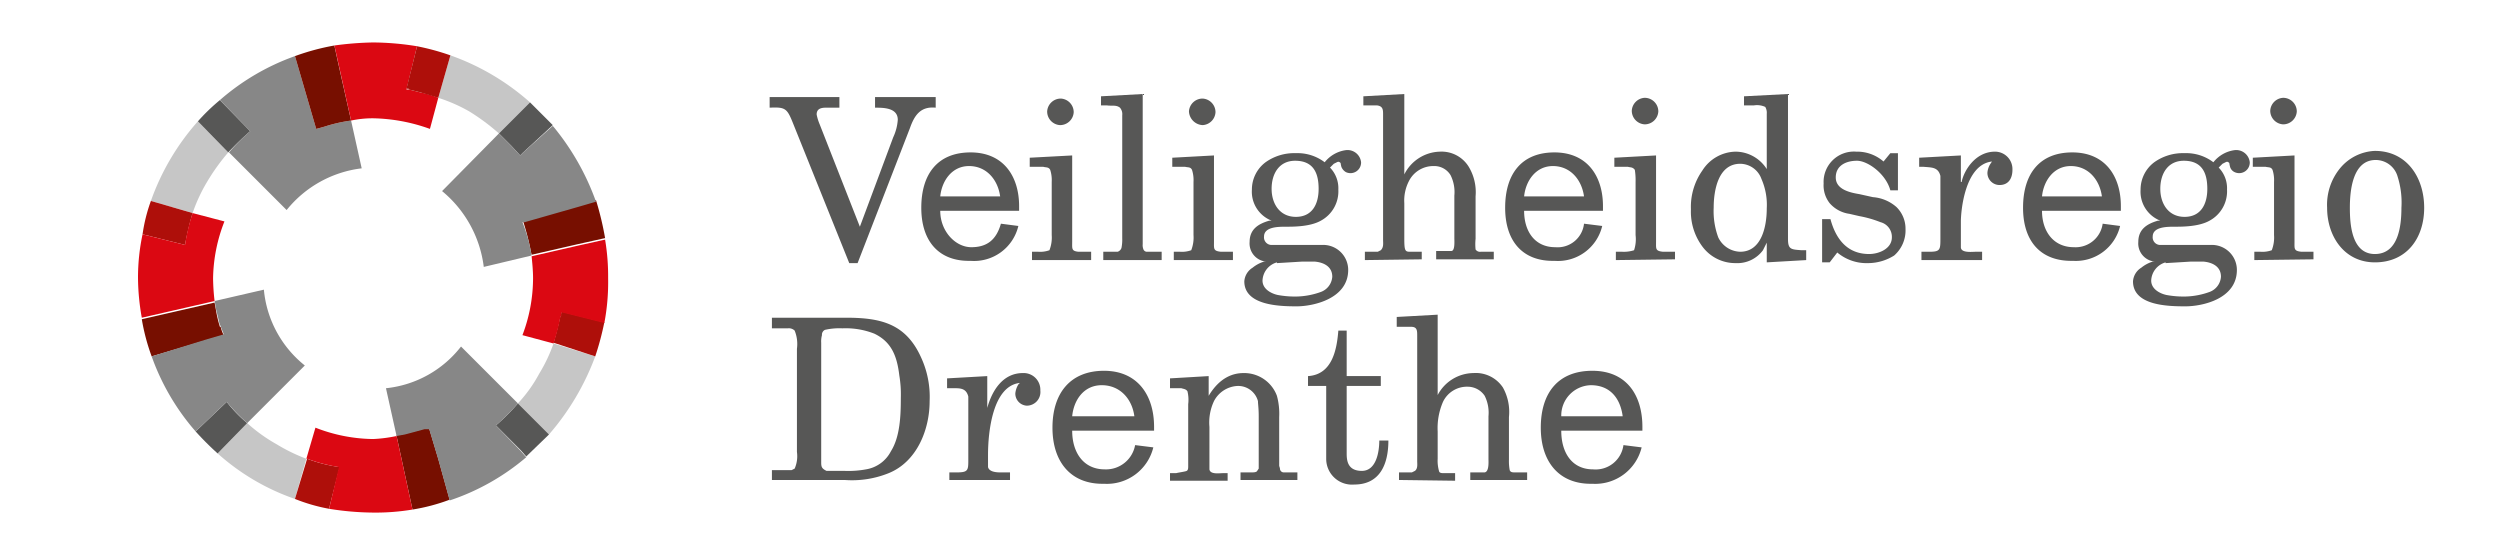 <svg xmlns="http://www.w3.org/2000/svg" xmlns:xlink="http://www.w3.org/1999/xlink" width="329.7" height="71.9" viewBox="0 0 329.7 71.9"><defs><clipPath id="a"><rect x="18.2" y="5.6" width="301.5" height="62" style="fill:none"/></clipPath></defs><g style="clip-path:url(#a)"><path d="M101.8,43.3h2.1a1.1,1.1,0,0,1,.9.3,4.7,4.7,0,0,1,.3,2.4V59.6a4.1,4.1,0,0,1-.3,2.2l-.4.2h-2.6v1.3h9.6a12.9,12.9,0,0,0,5.8-.9c3.7-1.5,5.4-5.7,5.4-9.5a12.4,12.4,0,0,0-1.1-5.7c-2-4.5-5.3-5.3-9.9-5.3h-9.8Zm6.5,1.9a3.1,3.1,0,0,1,.1-1,.7.7,0,0,1,.4-.7,8.6,8.6,0,0,1,2.3-.2,10.3,10.3,0,0,1,4.2.7c2.3,1.1,3,3,3.3,5.5a15.1,15.1,0,0,1,.2,3c0,2.3-.1,5.1-1.3,7a4.5,4.5,0,0,1-3.3,2.4,12.7,12.7,0,0,1-2.8.2H109c-.6-.3-.7-.5-.7-1.1Zm21.9,4.4-5.3.3v1.3h.6c1,0,1.9-.1,2.2,1.1v8.3c0,1.4,0,1.7-1.5,1.7h-1v1h8v-1h-.8c-.5,0-1.9.1-2.1-.7V60c0-3,.6-9.1,4.2-9.5l-.2.2a2.8,2.8,0,0,0-.4,1.2,1.6,1.6,0,0,0,1.5,1.6,1.8,1.8,0,0,0,1.8-2,2.2,2.2,0,0,0-2.3-2.3c-2.7,0-4.1,2.4-4.7,4.6Zm22,7.2v-.5c0-4.2-2.2-7.4-6.6-7.4s-6.8,2.9-6.8,7.5,2.5,7.5,6.8,7.4a6.3,6.3,0,0,0,6.5-4.8l-2.4-.3a3.9,3.9,0,0,1-4,3.2c-2.8,0-4.3-2.2-4.3-5.1Zm-10.8-1.9c.2-2.1,1.5-4.1,3.9-4.1s4,1.8,4.3,4.1Zm12.9,8.5h7.6v-1h-.6c-.5,0-1.7.2-1.8-.5V56.3a6.6,6.6,0,0,1,.6-3.4,3.7,3.7,0,0,1,3.1-2,2.7,2.7,0,0,1,2.7,2c0,.4.1.9.1,2v6.9l-.2.3c-.1.2-.5.2-.7.2h-1.5v1h7.5v-1h-1.8a.5.5,0,0,1-.5-.5c0-.1-.1-.3-.1-.4V55a9,9,0,0,0-.3-2.8,4.6,4.6,0,0,0-4.4-3c-1.3,0-3.1.5-4.6,3V49.6l-5.1.3v1.3h1.5c.3.1.6.1.8.4a4.7,4.7,0,0,1,.1,1.7v8.2c0,.2,0,.5-.2.6s-1,.2-1.4.3h-.8Zm18.2-12.5h2.4v9.7a3.4,3.4,0,0,0,3.7,3.3c3.4,0,4.5-2.7,4.5-5.8h-1.2c0,1.5-.4,4-2.3,4s-2-1.4-2-2.3V50.9h4.5V49.6h-4.5v-6h-1.1c-.2,2.5-.8,5.8-4,6Zm19.4,12.5v-1h-1.5c-.2,0-.5,0-.6-.2a5,5,0,0,1-.2-1.7V56.9a8.7,8.7,0,0,1,.7-3.9,3.5,3.5,0,0,1,3.3-2,2.7,2.7,0,0,1,2.2,1.2,5,5,0,0,1,.5,2.7v5.6c0,.4.1,1.7-.5,1.8h-1.9v1h7.5v-1h-1.6c-.3,0-.6,0-.7-.3a6.6,6.6,0,0,1-.1-1.4V55a6.6,6.6,0,0,0-.8-3.9,4.3,4.3,0,0,0-3.9-1.9,5.4,5.4,0,0,0-4.7,2.9V41.5l-5.4.3v1.3h1.9c.8,0,.8.5.8,1.2V60.8c0,.4.1,1-.3,1.3l-.4.2h-1.7v1Zm24.7-6.6v-.5c0-4.2-2.1-7.4-6.6-7.4s-6.8,2.9-6.8,7.5,2.5,7.5,6.8,7.4a6.3,6.3,0,0,0,6.5-4.8l-2.4-.3a3.7,3.7,0,0,1-4,3.2c-2.8,0-4.2-2.2-4.2-5.1Zm-10.7-1.9a4,4,0,0,1,3.9-4.1c2.6,0,3.9,1.8,4.2,4.1Z" style="fill:#575756"/><path d="M101.5,14.2c2.1-.1,2.3.1,3.1,2.1L112,34.7h1.1L120,16.9c.6-1.7,1.4-2.9,3.4-2.7V12.8h-8v1.4c1.1,0,3,0,3,1.6a6.5,6.5,0,0,1-.6,2.3l-4.4,11.8-5.3-13.5a6.5,6.5,0,0,1-.4-1.3c0-1,1-.9,1.7-.9h1.3V12.8h-9.2Zm42.4,20.1V33.2h-1.7c-.9-.1-.8-.4-.8-1.3V20.5l-5.6.3V22h1.8c.3.1.7,0,.9.4a4.4,4.4,0,0,1,.2,1.6V31a4.6,4.6,0,0,1-.3,2,3.6,3.6,0,0,1-1.5.2h-.8v1.1Zm-2.3-19.5a1.8,1.8,0,0,0-1.7-1.8,1.8,1.8,0,0,0-1.8,1.7,1.8,1.8,0,0,0,1.7,1.8,1.8,1.8,0,0,0,1.8-1.7m3.6-.9h.8c.6.1,1.2-.1,1.7.3a1.3,1.3,0,0,1,.3,1V31.4a5.7,5.7,0,0,1-.1,1.3.8.8,0,0,1-.5.5h-1.9v1.1h7.7V33.2h-2a.5.5,0,0,1-.4-.3,1.5,1.5,0,0,1-.1-.7V12.4l-5.5.3Zm17.4,20.4V33.2H161c-1-.1-.9-.4-.9-1.3V20.5l-5.5.3V22h1.7c.4.1.7,0,.9.4a4.4,4.4,0,0,1,.2,1.6V31a4.6,4.6,0,0,1-.3,2,3.6,3.6,0,0,1-1.5.2h-.8v1.1Zm-2.3-19.5a1.8,1.8,0,0,0-1.7-1.8,1.8,1.8,0,0,0-1.8,1.7,1.9,1.9,0,0,0,1.8,1.8,1.8,1.8,0,0,0,1.7-1.7m6.4,19.7a4.4,4.4,0,0,0-1.5.8,2.3,2.3,0,0,0-1.1,1.8c0,3.2,4.7,3.3,6.9,3.3s6.8-1,6.8-4.8a3.3,3.3,0,0,0-3.4-3.3h-6.6a1,1,0,0,1-1.1-1.1c0-1.3,1.9-1.3,2.9-1.3s3.2,0,4.6-.8a4.4,4.4,0,0,0,2.3-4.1,3.9,3.9,0,0,0-1.1-2.9l.5-.5.4-.2c.2-.1.3-.1.5.1a4.3,4.3,0,0,0,.1.5,1.4,1.4,0,0,0,.6.7,1.4,1.4,0,0,0,2-1.3,1.8,1.8,0,0,0-2-1.6,4.3,4.3,0,0,0-2.8,1.6,5.9,5.9,0,0,0-3.8-1.2,6.5,6.5,0,0,0-4,1.2,4.5,4.5,0,0,0-1.8,3.6,4.1,4.1,0,0,0,2.6,4.1h-.3c-1.4.4-2.6,1.1-2.6,2.8a2.4,2.4,0,0,0,2.2,2.6h-.3Zm4.1-13.3c2.4,0,3.1,1.6,3.1,3.7s-.9,3.7-3,3.7-3.2-1.7-3.2-3.7,1-3.7,3.1-3.7m-2.4,13.5,3.3-.2h1.7c1.1.1,2.3.6,2.3,2a2.3,2.3,0,0,1-1.5,2,10,10,0,0,1-3,.6,12.3,12.3,0,0,1-2.7-.2c-.9-.2-2-.8-2-1.9a2.6,2.6,0,0,1,1.9-2.4m19.1-.4V33.2h-1.6c-.6,0-.7-.2-.7-1.7V26.8a5.6,5.6,0,0,1,.6-2.9,3.6,3.6,0,0,1,3.3-2,2.5,2.5,0,0,1,2.2,1.2,5,5,0,0,1,.5,2.7v5.6c0,.4.1,1.7-.4,1.7h-2v1.1H197V33.2h-1.7a.7.7,0,0,1-.7-.3,6.6,6.6,0,0,1,0-1.4V25.9a6.5,6.5,0,0,0-.9-3.9,4.2,4.2,0,0,0-3.8-2,5.4,5.4,0,0,0-4.7,3h0V12.4l-5.4.3v1.2h1.8c.8.1.8.6.8,1.2V31.6c0,.5.1,1-.3,1.4l-.4.2H180v1.1Zm33.4,0V33.2h-1.6c-1-.1-.9-.4-.9-1.3V20.5l-5.5.3V22h1.8c.3.1.6,0,.9.4a8.6,8.6,0,0,1,.1,1.6V31a4.6,4.6,0,0,1-.2,2,4.4,4.4,0,0,1-1.6.2h-.8v1.1Zm-2.2-19.5a1.8,1.8,0,0,0-1.8-1.8,1.8,1.8,0,0,0-1.7,1.7,1.8,1.8,0,0,0,1.7,1.8,1.8,1.8,0,0,0,1.8-1.7M233,22.3h0a4.9,4.9,0,0,0-4.1-2.3,5.3,5.3,0,0,0-4.4,2.5,8.3,8.3,0,0,0-1.5,5.1,7.7,7.7,0,0,0,1.5,4.9,5.4,5.4,0,0,0,4.4,2.2,4.2,4.2,0,0,0,3.6-1.7l.5-1h0v2.6l5.2-.3V33h-.6c-1.4-.1-1.8-.1-1.8-1.5V12.4l-5.8.3v1.2h1.3a2.6,2.6,0,0,1,1.5.2,1.5,1.5,0,0,1,.2.9Zm-3.5,10.9a3.3,3.3,0,0,1-2.9-1.9,10,10,0,0,1-.6-3.9c0-2.3.6-5.8,3.5-5.8a3,3,0,0,1,2.8,2,8.5,8.5,0,0,1,.7,3.9c0,2.4-.7,5.7-3.5,5.7Zm18.9-11.9a5.3,5.3,0,0,0-3.6-1.3,4,4,0,0,0-4.3,4.2,3.8,3.8,0,0,0,.8,2.6,4.2,4.2,0,0,0,2.6,1.4l1.3.3a14.7,14.7,0,0,1,2.8.8,2,2,0,0,1,1.5,2c0,1.5-1.7,2.2-3,2.2-2.9,0-4.4-2-5.1-4.6h-1.1v5.7h1l1-1.3a6,6,0,0,0,4.1,1.4,6.5,6.5,0,0,0,3.4-1,4.4,4.4,0,0,0,1.5-3.5,4,4,0,0,0-1.2-2.9A5.3,5.3,0,0,0,247,26l-1.8-.4c-1.2-.2-3.1-.6-3.1-2.2s1.4-2.2,2.8-2.2,3.8,1.7,4.4,3.9h1V20.2h-1Zm10.2-.8-5.5.3V22h.6c1,.1,1.9,0,2.2,1.2v8.2c0,1.5,0,1.8-1.4,1.8h-1.1v1.1h8V33.2h-.8c-.5,0-2,.2-2-.6V29.2c0-1.3.5-7.5,4.1-7.9l-.2.3a2.5,2.5,0,0,0-.4,1.2,1.6,1.6,0,0,0,1.6,1.6c1.2,0,1.7-.9,1.7-2a2.3,2.3,0,0,0-2.3-2.4c-2.6,0-4.1,2.5-4.4,4h-.1Zm25.3,14a4.4,4.4,0,0,0-1.5.8,2.3,2.3,0,0,0-1.1,1.8c0,3.2,4.6,3.3,6.9,3.3s6.8-1,6.8-4.8a3.3,3.3,0,0,0-3.4-3.3H285a1,1,0,0,1-1.1-1.1c0-1.3,1.9-1.3,2.9-1.3s3.2,0,4.6-.8a4.4,4.4,0,0,0,2.3-4.1,3.9,3.9,0,0,0-1.1-2.9l.5-.5.4-.2c.2-.1.3-.1.5.1a4.3,4.3,0,0,0,.1.5,1.1,1.1,0,0,0,.6.7,1.4,1.4,0,0,0,2-1.3,1.8,1.8,0,0,0-2-1.6,4.3,4.3,0,0,0-2.8,1.6,5.9,5.9,0,0,0-3.8-1.2,6.5,6.5,0,0,0-4,1.2,4.5,4.5,0,0,0-1.8,3.6,4.1,4.1,0,0,0,2.6,4.1h-.3c-1.4.4-2.6,1.1-2.6,2.8a2.4,2.4,0,0,0,2.2,2.6h-.3ZM288,21.2c2.4,0,3.1,1.6,3.1,3.7s-.9,3.7-3,3.7-3.2-1.7-3.2-3.7,1-3.7,3.1-3.7m-2.4,13.5,3.3-.2h1.7c1.1.1,2.3.6,2.3,2a2.3,2.3,0,0,1-1.5,2,10,10,0,0,1-3,.6,12.3,12.3,0,0,1-2.7-.2c-.9-.2-2-.8-2-1.9a2.6,2.6,0,0,1,1.9-2.4m19.5-.4V33.2h-1.6c-1-.1-.9-.4-.9-1.3V20.5l-5.5.3V22h1.7c.4.1.7,0,.9.4a4.4,4.4,0,0,1,.2,1.6V31a4.6,4.6,0,0,1-.3,2,3.6,3.6,0,0,1-1.5.2h-.8v1.1Zm-2.2-19.5a1.8,1.8,0,0,0-1.8-1.8,1.8,1.8,0,0,0-1.7,1.7,1.8,1.8,0,0,0,1.7,1.8,1.8,1.8,0,0,0,1.8-1.7m10.4,6.4a3,3,0,0,1,2.9,2.2,11.3,11.3,0,0,1,.5,4.1c0,2.4-.4,6.1-3.5,6.1s-3.3-4-3.3-6.1.3-6.3,3.4-6.3m-.1,13.5c4.2,0,6.5-3.2,6.5-7.2s-2.3-7.5-6.5-7.5a6.3,6.3,0,0,0-4.6,2.3,7.6,7.6,0,0,0-1.7,5.2c0,3.8,2.3,7.2,6.3,7.2" style="fill:#575756"/><path d="M211.4,27.8v-.6c0-4-2.1-7.1-6.4-7.1s-6.5,2.8-6.5,7.3,2.4,7.1,6.5,7a6,6,0,0,0,6.3-4.6l-2.4-.3a3.5,3.5,0,0,1-3.8,3.1c-2.7,0-4.1-2.1-4.1-4.8ZM201,25.9c.2-2,1.5-4,3.8-4s3.8,1.8,4.1,4Z" style="fill:#575756"/><path d="M134.4,27.8v-.6c0-4-2.1-7.1-6.4-7.1s-6.5,2.8-6.5,7.3,2.4,7.1,6.5,7a6,6,0,0,0,6.3-4.6l-2.3-.3c-.6,2.1-1.8,3.1-3.9,3.1s-4.1-2.1-4.1-4.8ZM124,25.9c.2-2,1.5-4,3.8-4s3.8,1.8,4.1,4Z" style="fill:#575756"/><path d="M279.7,27.8v-.6c0-4-2.1-7.1-6.4-7.1s-6.5,2.8-6.5,7.3,2.4,7.1,6.6,7a6,6,0,0,0,6.2-4.6l-2.3-.3a3.6,3.6,0,0,1-3.8,3.1c-2.7,0-4.2-2.1-4.2-4.8Zm-10.4-1.9c.2-2,1.5-4,3.8-4s3.8,1.8,4.1,4Z" style="fill:#575756"/><path d="M57.8,12.9a21.3,21.3,0,0,1,4.1,1.8,28.2,28.2,0,0,1,3.9,2.9l4.1-4.1A31.7,31.7,0,0,0,59.4,7.3Z" style="fill:#c6c6c6"/><path d="M73,45.3h0a20.9,20.9,0,0,1-1.9,4,18.4,18.4,0,0,1-2.8,3.9l4.1,4.1A33.4,33.4,0,0,0,78.5,47L73,45.3h0" style="fill:#c6c6c6"/><path d="M40.4,60.5h0a23.3,23.3,0,0,1-3.9-1.9,21.4,21.4,0,0,1-3.9-2.8h0l-3.9,4a29.9,29.9,0,0,0,10.2,6Z" style="fill:#c6c6c6"/><path d="M29.9,53l-4.1,3.9a39.7,39.7,0,0,0,2.9,2.9l3.9-4A17.7,17.7,0,0,1,29.9,53" style="fill:#575756"/><path d="M27.3,24a27.6,27.6,0,0,1,2.8-3.9l-4-4.1a31.7,31.7,0,0,0-6.2,10.5l5.5,1.6A21.7,21.7,0,0,1,27.3,24" style="fill:#c6c6c6"/><path d="M67.5,19.3l1.1,1.2.4-.4,3.9-3.6-3-3-4.1,4.1,1.7,1.7" style="fill:#575756"/><path d="M69.2,29.2H69a36.4,36.4,0,0,1,1.1,4.4l6.1-1.4,3.6-.8a40.5,40.5,0,0,0-1.2-5l-2.4.7-7,2" style="fill:#770f00"/><path d="M74,41.6a.1.1,0,0,0-.1.1h0c-.5,2.3-.9,3.5-.9,3.5L78.5,47a37.4,37.4,0,0,0,1.2-4.5l-5.6-1.4a.7.7,0,0,0-.1.5" style="fill:#ae0f0a"/><path d="M72.4,57.3l-4.1-4.1h0a26.5,26.5,0,0,1-2.9,2.9l3.3,3.3.7.8,3-2.9" style="fill:#575756"/><path d="M52.3,57.5h0l2.1,9.7a25.2,25.2,0,0,0,4.9-1.3l-1.5-5.4-1.2-4H56l-2.6.7-1.1.2Z" style="fill:#770f00"/><path d="M40.5,60.5l-1.6,5.3a23.2,23.2,0,0,0,4.5,1.3c.3-1.3,1.4-5.5,1.4-5.5a20,20,0,0,1-4.3-1.1" style="fill:#ae0f0a"/><path d="M29.5,44.2a4.9,4.9,0,0,1-.4-1.1H29a16,16,0,0,1-.5-2.1l-.2-1.1-9.6,2.2A27.2,27.2,0,0,0,20,47l7.1-2.1Z" style="fill:#770f00"/><path d="M24.4,32.3a37.3,37.3,0,0,1,1-4.2l-5.5-1.6a21.8,21.8,0,0,0-1.1,4.4l5.6,1.4h0" style="fill:#ae0f0a"/><path d="M30.1,20.1h0A38.3,38.3,0,0,1,33,17.3l-4-4.1A25.7,25.7,0,0,0,26.1,16Z" style="fill:#575756"/><path d="M33,17.3h0a24.7,24.7,0,0,0-2.8,2.8l7.6,7.6a15,15,0,0,1,9.9-5.5l-1.4-6.3a19.8,19.8,0,0,0-3.5.8h0l-1.1.3L38.9,7.4A30.7,30.7,0,0,0,29,13.2Z" style="fill:#878787"/><path d="M68.6,20.5l-1.1-1.2-1.7-1.7-7.5,7.6a15.4,15.4,0,0,1,5.5,10l6.3-1.5a19.7,19.7,0,0,0-1.2-4.4h.3l7-2,2.4-.7a32.9,32.9,0,0,0-5.7-10L69,20.1Z" style="fill:#878787"/><path d="M29.9,53h0a23.7,23.7,0,0,0,2.7,2.8h0l7.6-7.6a14.5,14.5,0,0,1-5.4-10l-6.5,1.5h0c.1.4.1.7.2,1.1l.5,2.1a.1.1,0,0,1,.1.1h0c.1.4.3.7.4,1.1l-2.4.7L20,47a30.7,30.7,0,0,0,5.8,9.9L29.9,53Z" style="fill:#878787"/><path d="M65.4,56.1a26.5,26.5,0,0,0,2.9-2.9l-7.5-7.5a14.4,14.4,0,0,1-9.9,5.5l1.4,6.3,1.1-.2,2.6-.7h.6l1.2,4,1.5,5.4a30.4,30.4,0,0,0,10.1-5.7l-.7-.8Z" style="fill:#878787"/><path d="M42.8,16.7h0a19.8,19.8,0,0,1,3.5-.8S44.4,7.5,44.1,6a30.7,30.7,0,0,0-5.2,1.4L41.7,17l1.1-.3" style="fill:#770f00"/><path d="M70.1,33.7c.1,1,.2,2,.2,3a21.2,21.2,0,0,1-1.4,7.5L73,45.3h0a24.5,24.5,0,0,0,.9-3.5h0a.1.1,0,0,1,.1-.1.7.7,0,0,1,.1-.5h0l5.6,1.4a28.8,28.8,0,0,0,.5-5.9,29.2,29.2,0,0,0-.4-5.1l-3.6.8-6.1,1.4" style="fill:#db0812"/><path d="M49.2,57.9a21.4,21.4,0,0,1-7.6-1.5l-1.2,4.1h.1a21.7,21.7,0,0,0,4.2,1.1l-1.3,5.5a37.9,37.9,0,0,0,5.8.5,29.6,29.6,0,0,0,5.2-.4l-2.1-9.7a18.8,18.8,0,0,1-3.1.4" style="fill:#db0812"/><path d="M28.3,39.7h0a28.3,28.3,0,0,1-.2-3,21.3,21.3,0,0,1,1.5-7.5l-4.2-1.1a25.8,25.8,0,0,0-1,4.2h0l-5.6-1.4a27.6,27.6,0,0,0-.6,5.7,30.7,30.7,0,0,0,.5,5.3l9.6-2.2h0" style="fill:#db0812"/><path d="M56.7,17l1.1-4.1a13,13,0,0,0-2.3-.7l-1.6-.4h-.3L55,6.1a36.8,36.8,0,0,0-5.8-.5,42.1,42.1,0,0,0-5.1.4l2.2,9.9h0a13.6,13.6,0,0,1,2.9-.3A23.2,23.2,0,0,1,56.7,17" style="fill:#db0812"/><path d="M53.9,11.8l1.6.4,2.3.7,1.6-5.6A31.7,31.7,0,0,0,55,6.1l-1.4,5.6h.3" style="fill:#ae0f0a"/></g></svg>